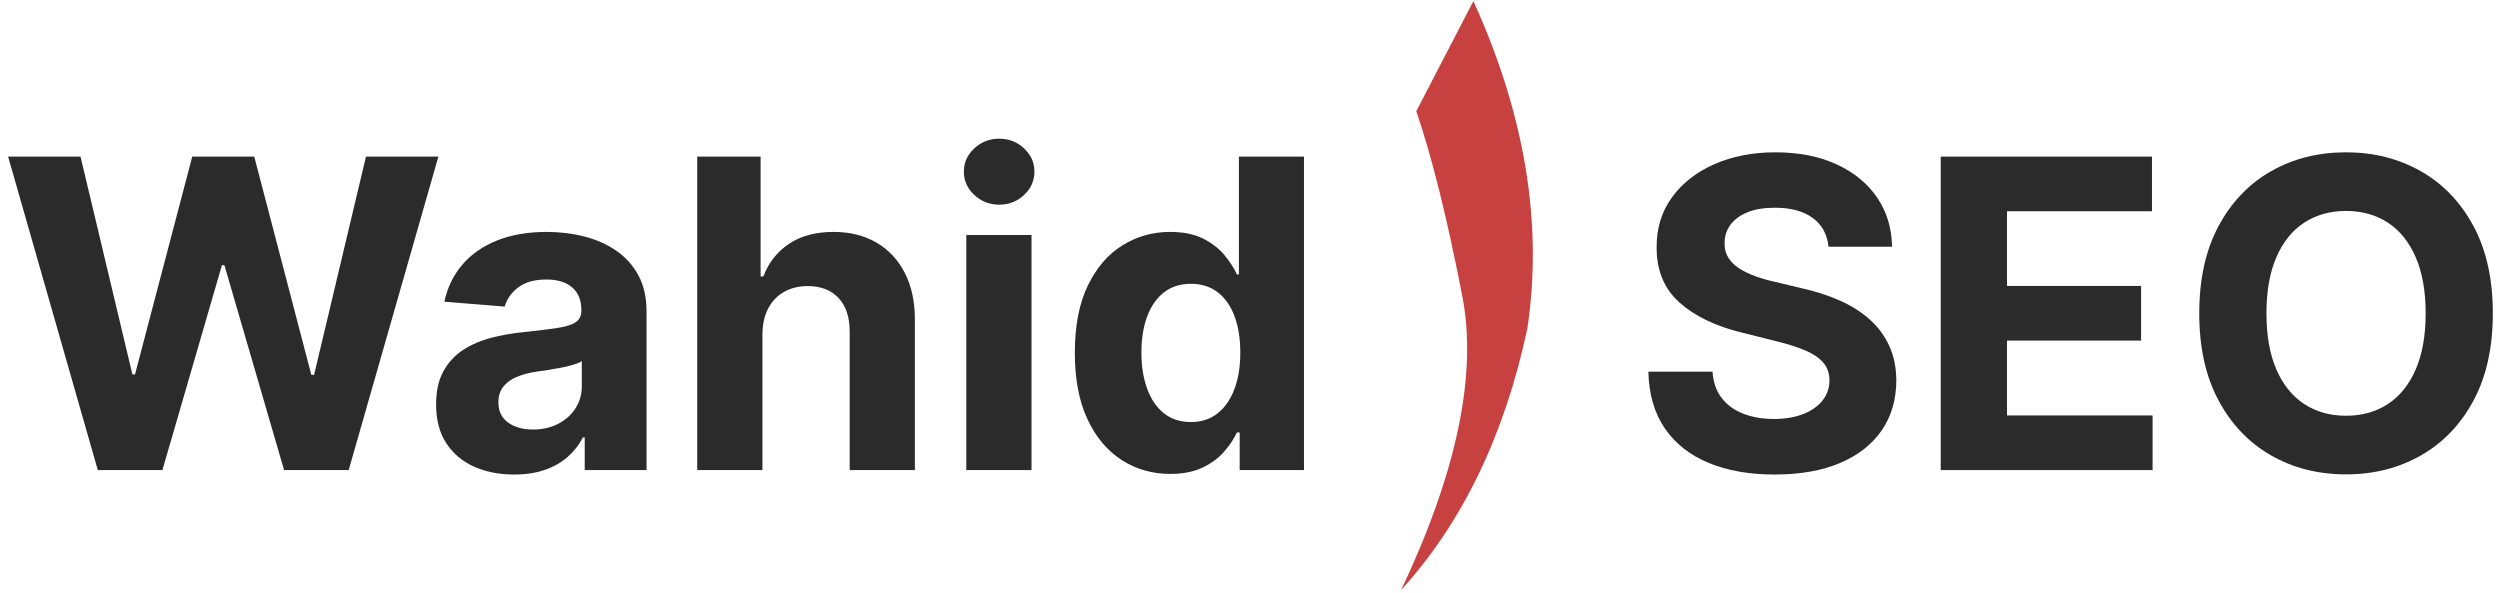 <?xml version="1.0" encoding="UTF-8"?>
<svg width="232px" height="55px" viewBox="0 0 232 55" version="1.1" xmlns="http://www.w3.org/2000/svg" xmlns:xlink="http://www.w3.org/1999/xlink">
    <title>wahid-seo-logo</title>
    <g id="Page-1" stroke="none" stroke-width="1" fill="none" fill-rule="evenodd">
        <g id="wahid-seo-logo" transform="translate(0.753, 0)" fill-rule="nonzero">
            <path d="M130.38,10.404 L135.501,0.098 C140.482,10.574 142.326,20.674 141.035,30.398 C139.094,40.336 135.33,48.495 129.743,54.873 C134.739,43.815 136.475,34.695 134.953,27.513 C133.43,20.331 131.906,14.628 130.38,10.404 Z" id="Path-2-Copy-2" fill="#C84141" transform="translate(135.588, 27.486) rotate(1) translate(-135.588, -27.486) "></path>
            <g id="Wahid-SEO" transform="translate(0, 12.871)" fill="#2B2B2B">
                <polygon id="Path" points="8.324 30.753 0 1.662 6.719 1.662 11.534 21.875 11.776 21.875 17.088 1.662 22.841 1.662 28.139 21.918 28.395 21.918 33.21 1.662 39.929 1.662 31.605 30.753 25.611 30.753 20.071 11.733 19.844 11.733 14.318 30.753"></polygon>
                <path d="M46.96,31.165 C45.568,31.165 44.328,30.921 43.239,30.433 C42.15,29.946 41.29,29.221 40.661,28.26 C40.031,27.299 39.716,26.098 39.716,24.659 C39.716,23.447 39.938,22.429 40.384,21.605 C40.829,20.781 41.435,20.118 42.202,19.616 C42.969,19.115 43.842,18.736 44.822,18.48 C45.803,18.224 46.832,18.045 47.912,17.94 C49.181,17.808 50.204,17.682 50.98,17.564 C51.757,17.446 52.32,17.268 52.67,17.031 C53.021,16.795 53.196,16.444 53.196,15.98 L53.196,15.895 C53.196,14.995 52.914,14.299 52.351,13.807 C51.787,13.314 50.99,13.068 49.957,13.068 C48.868,13.068 48.002,13.307 47.358,13.786 C46.714,14.264 46.288,14.863 46.08,15.582 L40.483,15.128 C40.767,13.802 41.326,12.654 42.159,11.683 C42.992,10.713 44.07,9.964 45.391,9.439 C46.712,8.913 48.243,8.651 49.986,8.651 C51.198,8.651 52.36,8.793 53.473,9.077 C54.586,9.361 55.575,9.801 56.442,10.398 C57.308,10.994 57.992,11.759 58.494,12.692 C58.996,13.625 59.247,14.74 59.247,16.037 L59.247,30.753 L53.509,30.753 L53.509,27.727 L53.338,27.727 C52.988,28.409 52.519,29.008 51.932,29.524 C51.345,30.04 50.639,30.443 49.815,30.732 C48.991,31.02 48.04,31.165 46.96,31.165 Z M48.693,26.989 C49.583,26.989 50.369,26.811 51.051,26.456 C51.733,26.101 52.268,25.62 52.656,25.014 C53.045,24.408 53.239,23.722 53.239,22.955 L53.239,20.639 C53.049,20.762 52.791,20.874 52.464,20.973 C52.138,21.072 51.771,21.162 51.364,21.243 C50.956,21.323 50.549,21.394 50.142,21.456 C49.735,21.518 49.366,21.572 49.034,21.619 C48.324,21.723 47.704,21.889 47.173,22.116 C46.643,22.344 46.231,22.649 45.938,23.033 C45.644,23.416 45.497,23.892 45.497,24.46 C45.497,25.284 45.798,25.911 46.399,26.342 C47,26.773 47.765,26.989 48.693,26.989 Z" id="Shape"></path>
                <path d="M70,18.139 L70,30.753 L63.949,30.753 L63.949,1.662 L69.83,1.662 L69.83,12.784 L70.085,12.784 C70.578,11.496 71.373,10.485 72.472,9.751 C73.57,9.018 74.948,8.651 76.605,8.651 C78.12,8.651 79.444,8.98 80.575,9.638 C81.707,10.296 82.588,11.238 83.217,12.464 C83.847,13.691 84.157,15.156 84.148,16.861 L84.148,30.753 L78.097,30.753 L78.097,17.94 C78.106,16.596 77.768,15.549 77.081,14.801 C76.394,14.053 75.436,13.679 74.205,13.679 C73.381,13.679 72.654,13.854 72.024,14.205 C71.394,14.555 70.902,15.064 70.547,15.732 C70.192,16.399 70.009,17.202 70,18.139 Z" id="Path"></path>
                <path d="M88.92,30.753 L88.92,8.935 L94.972,8.935 L94.972,30.753 L88.92,30.753 Z M91.974,6.122 C91.075,6.122 90.303,5.821 89.659,5.22 C89.015,4.619 88.693,3.897 88.693,3.054 C88.693,2.221 89.015,1.503 89.659,0.902 C90.303,0.301 91.07,0 91.96,0 C92.869,0 93.643,0.301 94.283,0.902 C94.922,1.503 95.241,2.221 95.241,3.054 C95.241,3.897 94.922,4.619 94.283,5.22 C93.643,5.821 92.874,6.122 91.974,6.122 Z" id="Shape"></path>
                <path d="M107.841,31.108 C106.184,31.108 104.685,30.679 103.345,29.822 C102.005,28.965 100.945,27.701 100.163,26.03 C99.382,24.358 98.991,22.306 98.991,19.872 C98.991,17.372 99.394,15.291 100.199,13.629 C101.004,11.967 102.076,10.722 103.416,9.893 C104.756,9.065 106.226,8.651 107.827,8.651 C109.048,8.651 110.069,8.857 110.888,9.268 C111.707,9.68 112.37,10.192 112.876,10.803 C113.383,11.413 113.769,12.012 114.034,12.599 L114.219,12.599 L114.219,1.662 L120.256,1.662 L120.256,30.753 L114.29,30.753 L114.29,27.259 L114.034,27.259 C113.75,27.865 113.35,28.464 112.834,29.055 C112.318,29.647 111.65,30.137 110.831,30.526 C110.012,30.914 109.015,31.108 107.841,31.108 Z M109.759,26.293 C110.734,26.293 111.56,26.025 112.237,25.49 C112.914,24.955 113.435,24.205 113.8,23.239 C114.164,22.273 114.347,21.141 114.347,19.844 C114.347,18.546 114.167,17.42 113.807,16.463 C113.447,15.507 112.926,14.768 112.244,14.247 C111.562,13.726 110.734,13.466 109.759,13.466 C108.764,13.466 107.926,13.736 107.244,14.276 C106.562,14.815 106.046,15.563 105.696,16.52 C105.346,17.476 105.17,18.584 105.17,19.844 C105.17,21.113 105.348,22.232 105.703,23.203 C106.058,24.174 106.574,24.931 107.251,25.476 C107.929,26.02 108.764,26.293 109.759,26.293 Z" id="Shape"></path>
                <path d="M168.935,10.028 C168.821,8.883 168.333,7.992 167.472,7.358 C166.61,6.723 165.44,6.406 163.963,6.406 C162.959,6.406 162.112,6.546 161.42,6.825 C160.729,7.105 160.201,7.491 159.837,7.983 C159.472,8.475 159.29,9.034 159.29,9.659 C159.271,10.18 159.382,10.634 159.624,11.023 C159.865,11.411 160.199,11.745 160.625,12.024 C161.051,12.304 161.544,12.545 162.102,12.749 C162.661,12.952 163.258,13.125 163.892,13.267 L166.506,13.892 C167.775,14.176 168.939,14.555 170,15.028 C171.061,15.502 171.979,16.084 172.756,16.776 C173.532,17.467 174.136,18.281 174.567,19.219 C174.998,20.156 175.218,21.231 175.227,22.443 C175.218,24.223 174.766,25.765 173.871,27.067 C172.976,28.369 171.688,29.377 170.007,30.092 C168.326,30.807 166.302,31.165 163.935,31.165 C161.586,31.165 159.543,30.805 157.805,30.085 C156.068,29.366 154.714,28.298 153.743,26.882 C152.772,25.466 152.263,23.712 152.216,21.619 L158.168,21.619 C158.234,22.595 158.516,23.407 159.013,24.055 C159.51,24.704 160.178,25.192 161.016,25.518 C161.854,25.845 162.803,26.009 163.864,26.009 C164.905,26.009 165.812,25.857 166.584,25.554 C167.356,25.251 167.955,24.83 168.381,24.29 C168.807,23.75 169.02,23.13 169.02,22.429 C169.02,21.776 168.828,21.226 168.445,20.781 C168.061,20.336 167.502,19.957 166.768,19.645 C166.035,19.332 165.137,19.048 164.077,18.793 L160.909,17.997 C158.456,17.401 156.52,16.468 155.099,15.199 C153.679,13.93 152.973,12.221 152.983,10.071 C152.973,8.31 153.445,6.771 154.396,5.455 C155.348,4.138 156.657,3.111 158.324,2.372 C159.991,1.634 161.884,1.264 164.006,1.264 C166.165,1.264 168.052,1.634 169.666,2.372 C171.281,3.111 172.538,4.138 173.438,5.455 C174.337,6.771 174.801,8.295 174.83,10.028 L168.935,10.028 Z" id="Path"></path>
                <polygon id="Path" points="179.347 30.753 179.347 1.662 198.949 1.662 198.949 6.733 185.497 6.733 185.497 13.665 197.94 13.665 197.94 18.736 185.497 18.736 185.497 25.682 199.006 25.682 199.006 30.753"></polygon>
                <path d="M230.582,16.207 C230.582,19.38 229.983,22.079 228.786,24.304 C227.588,26.529 225.959,28.227 223.899,29.396 C221.839,30.566 219.527,31.151 216.96,31.151 C214.375,31.151 212.055,30.563 210,29.389 C207.945,28.215 206.321,26.515 205.128,24.29 C203.935,22.064 203.338,19.37 203.338,16.207 C203.338,13.035 203.935,10.336 205.128,8.111 C206.321,5.885 207.945,4.188 210,3.018 C212.055,1.849 214.375,1.264 216.96,1.264 C219.527,1.264 221.839,1.849 223.899,3.018 C225.959,4.188 227.588,5.885 228.786,8.111 C229.983,10.336 230.582,13.035 230.582,16.207 Z M224.347,16.207 C224.347,14.152 224.041,12.42 223.43,11.009 C222.82,9.598 221.96,8.527 220.852,7.798 C219.744,7.069 218.447,6.705 216.96,6.705 C215.473,6.705 214.176,7.069 213.068,7.798 C211.96,8.527 211.101,9.598 210.49,11.009 C209.879,12.42 209.574,14.152 209.574,16.207 C209.574,18.262 209.879,19.995 210.49,21.406 C211.101,22.817 211.96,23.887 213.068,24.616 C214.176,25.346 215.473,25.71 216.96,25.71 C218.447,25.71 219.744,25.346 220.852,24.616 C221.96,23.887 222.82,22.817 223.43,21.406 C224.041,19.995 224.347,18.262 224.347,16.207 Z" id="Shape"></path>
            </g>
        </g>
    </g>
</svg>